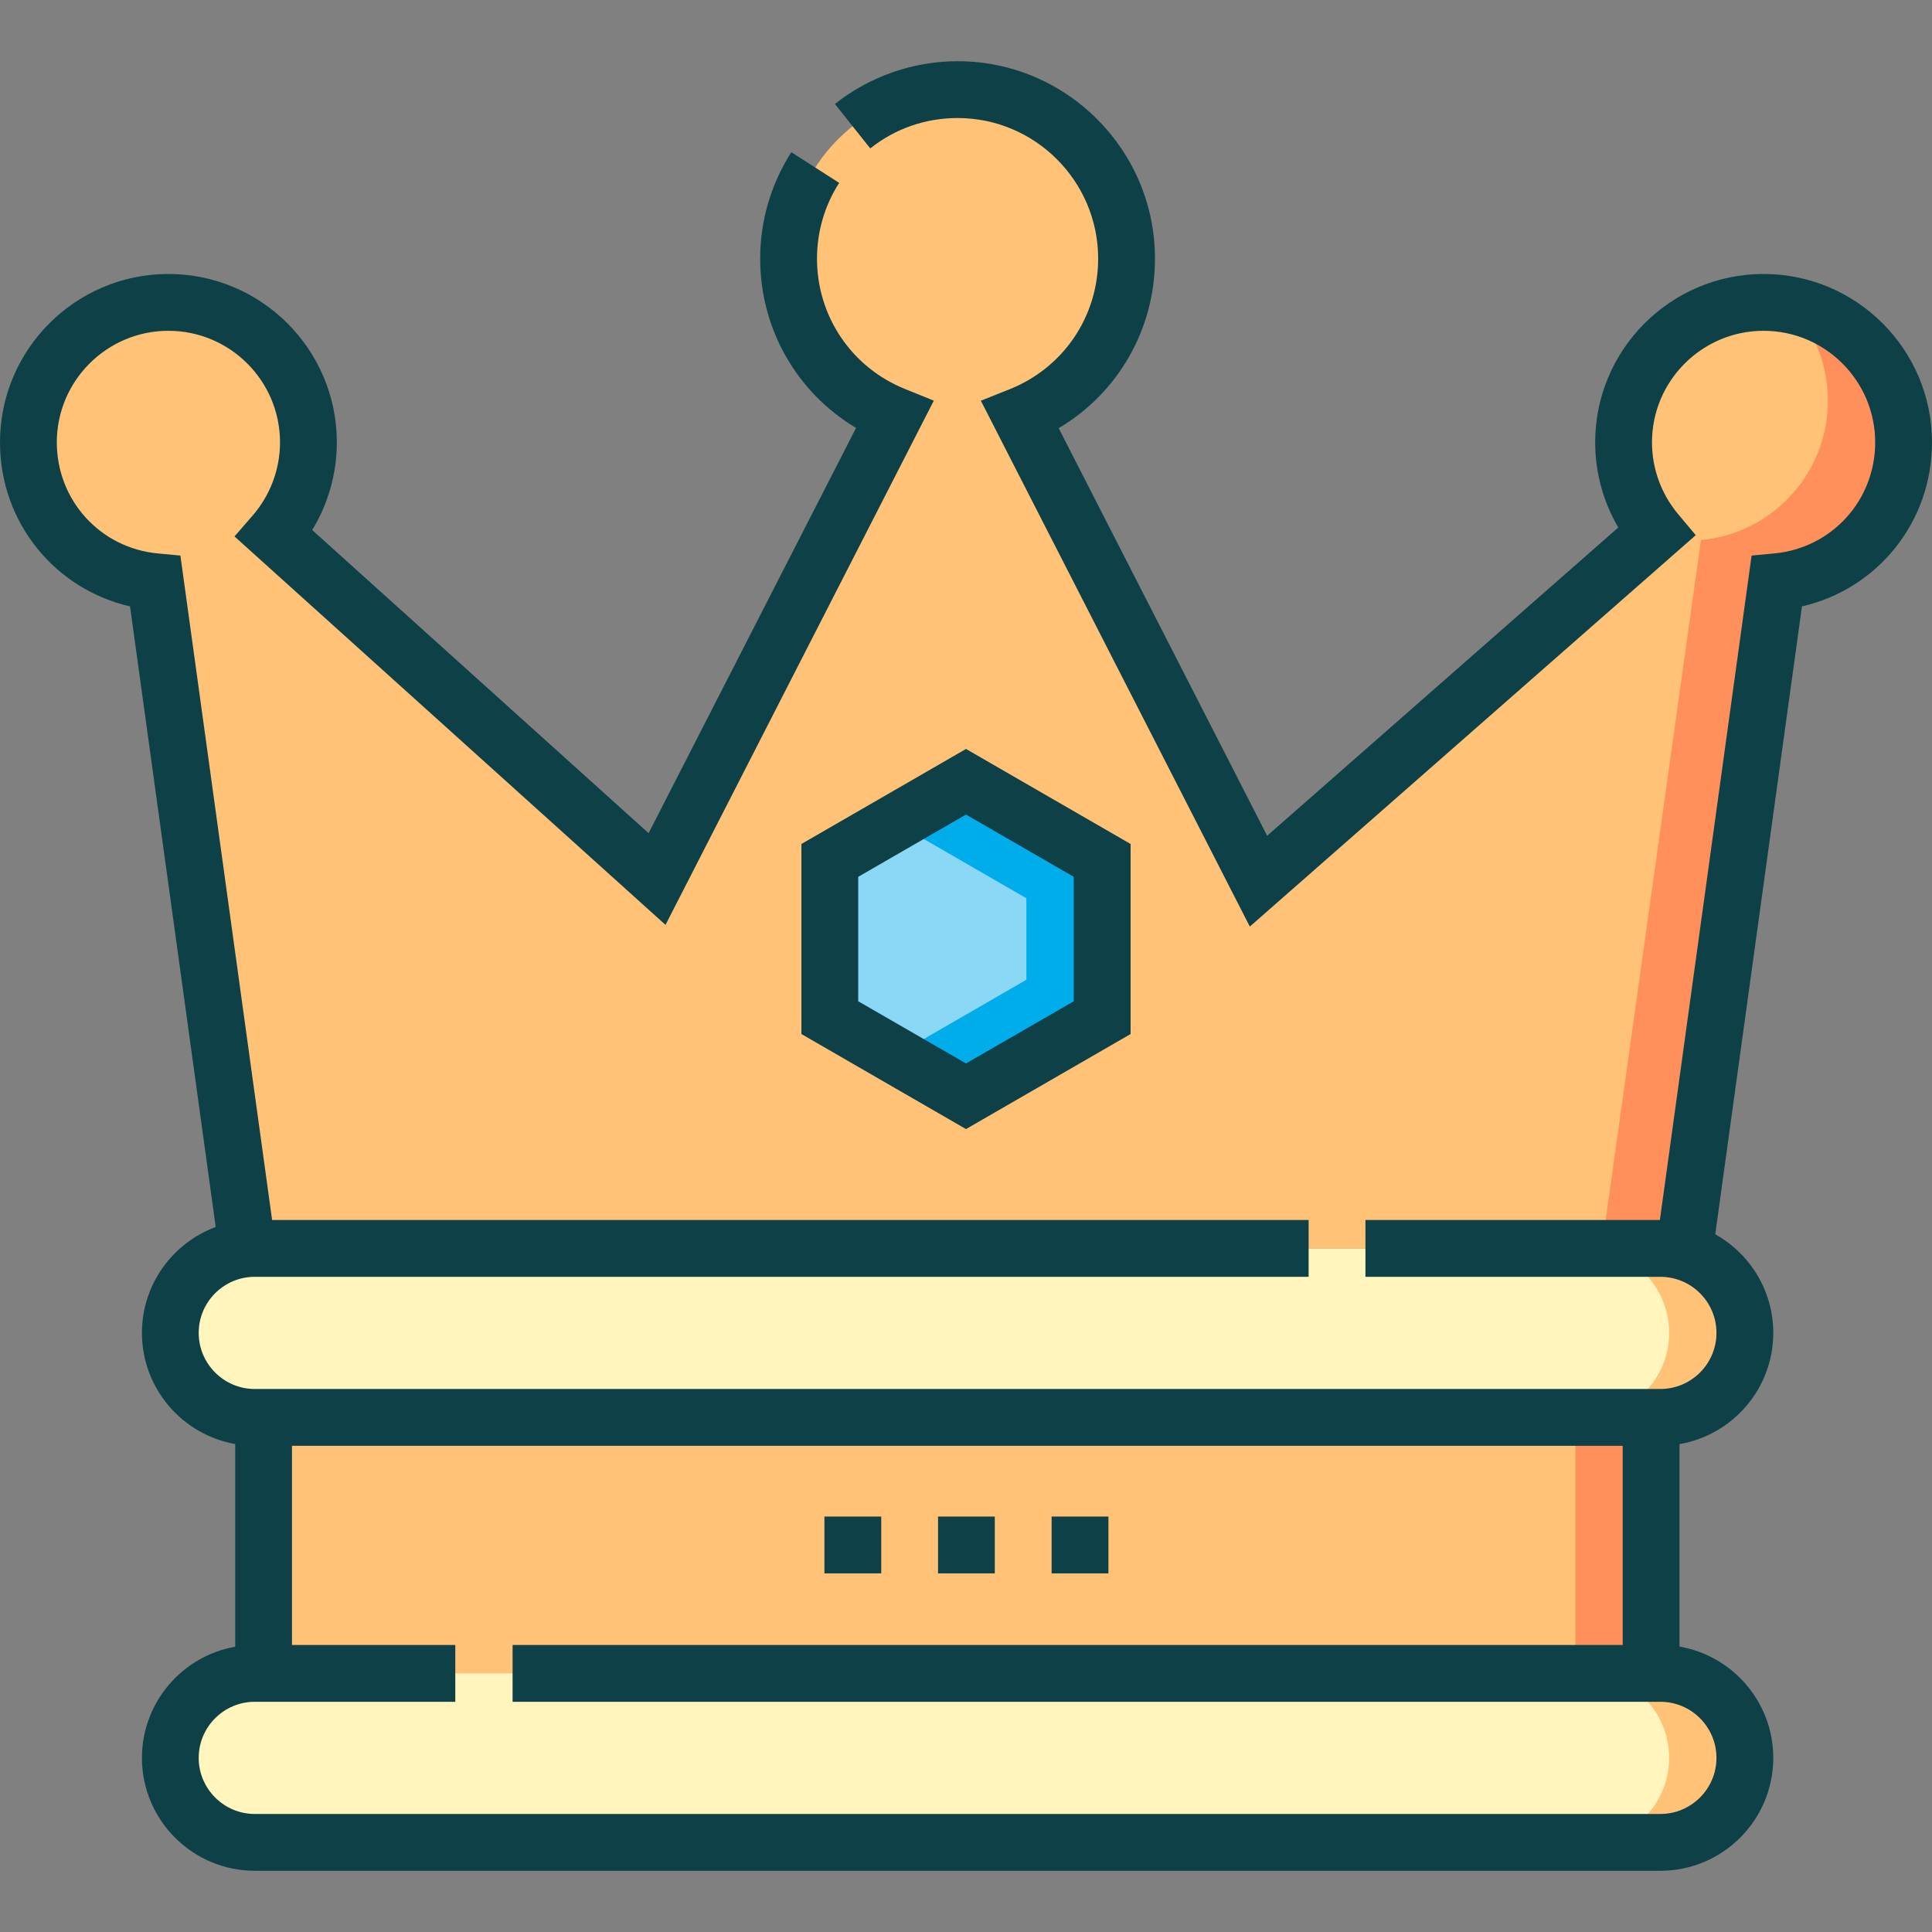 <svg width="32" height="32" viewBox="0 0 32 32" fill="none" xmlns="http://www.w3.org/2000/svg">
<rect x="0" y="0" width="32" height="32" fill="#808080" stroke="none"/>
<g clip-path="url(#clip0_2493_3206)">
<path d="M4.366 23.476H27.347V27.766H4.366V23.476Z" fill="#FFC277"/>
<path d="M26.093 23.476H27.347V27.766H26.093V23.476Z" fill="#FF905B"/>
<path d="M27.5 23.476H4.22C3.447 23.476 2.821 22.849 2.821 22.077C2.821 21.304 3.447 20.677 4.22 20.677H27.5C28.273 20.677 28.9 21.304 28.9 22.077C28.9 22.849 28.273 23.476 27.5 23.476Z" fill="#FFF5BD"/>
<path d="M27.501 20.677H26.246C27.019 20.677 27.646 21.304 27.646 22.077C27.646 22.849 27.019 23.476 26.246 23.476H27.501C28.273 23.476 28.9 22.849 28.9 22.077C28.9 21.304 28.273 20.677 27.501 20.677Z" fill="#FFC277"/>
<path d="M27.5 30.515H4.22C3.447 30.515 2.821 29.889 2.821 29.116C2.821 28.343 3.447 27.716 4.22 27.716H27.5C28.273 27.716 28.9 28.343 28.9 29.116C28.9 29.889 28.273 30.515 27.5 30.515Z" fill="#FFF5BD"/>
<path d="M27.501 27.716H26.246C27.019 27.716 27.646 28.343 27.646 29.116C27.646 29.889 27.019 30.515 26.246 30.515H27.501C28.273 30.515 28.9 29.889 28.9 29.116C28.9 28.343 28.273 27.716 27.501 27.716Z" fill="#FFC277"/>
<path d="M31.529 7.327C31.529 6.046 30.491 5.008 29.21 5.008C27.93 5.008 26.892 6.046 26.892 7.327C26.892 7.893 27.094 8.411 27.431 8.813L20.844 14.595L16.9 6.882C17.931 6.47 18.659 5.462 18.659 4.284C18.659 2.738 17.406 1.485 15.86 1.485C14.315 1.485 13.062 2.738 13.062 4.284C13.062 5.459 13.787 6.465 14.814 6.879L10.883 14.559L4.541 8.845C4.894 8.438 5.108 7.908 5.108 7.327C5.108 6.046 4.07 5.008 2.789 5.008C1.508 5.008 0.47 6.046 0.47 7.327C0.47 8.535 1.393 9.526 2.572 9.635L4.096 20.677H27.903L29.427 9.635C30.606 9.526 31.529 8.535 31.529 7.327Z" fill="#FFC277"/>
<path d="M29.645 5.049C30.035 5.464 30.275 6.023 30.275 6.637C30.275 7.845 29.352 8.836 28.173 8.945L26.529 20.677H27.903L29.427 9.635C30.606 9.526 31.529 8.535 31.529 7.327C31.529 6.195 30.718 5.253 29.645 5.049Z" fill="#FF905B"/>
<path d="M18.255 16.855V14.251L16 12.949L13.744 14.251V16.855L16 18.157L18.255 16.855Z" fill="#8AD8F6"/>
<path d="M16 12.949L14.829 13.624L17 14.878V16.228L14.829 17.482L16 18.157L18.255 16.855V14.251L16 12.949Z" fill="#00ADEB"/>
<path d="M29.211 4.538C27.673 4.538 26.421 5.789 26.421 7.327C26.421 7.825 26.555 8.312 26.804 8.737L20.988 13.843L17.535 7.092C18.518 6.509 19.13 5.454 19.13 4.284C19.13 2.481 17.663 1.014 15.861 1.014C15.125 1.014 14.404 1.266 13.829 1.722L14.414 2.458C14.829 2.129 15.329 1.955 15.861 1.955C17.144 1.955 18.189 3 18.189 4.284C18.189 5.241 17.614 6.09 16.725 6.446L16.246 6.637L20.701 15.347L28.087 8.864L27.792 8.512C27.515 8.18 27.362 7.76 27.362 7.327C27.362 6.308 28.191 5.479 29.211 5.479C30.23 5.479 31.059 6.308 31.059 7.327C31.059 8.288 30.339 9.079 29.384 9.167L29.012 9.202L27.493 20.207H22.616V21.148H27.501C28.013 21.148 28.43 21.564 28.43 22.077C28.43 22.589 28.013 23.006 27.501 23.006H4.22C3.708 23.006 3.291 22.589 3.291 22.077C3.291 21.564 3.708 21.148 4.22 21.148H21.675V20.207H4.507L2.988 9.202L2.616 9.167C1.661 9.078 0.941 8.287 0.941 7.327C0.941 6.308 1.77 5.479 2.789 5.479C3.809 5.479 4.638 6.308 4.638 7.327C4.638 7.771 4.477 8.201 4.186 8.537L3.884 8.885L11.023 15.319L15.467 6.636L14.99 6.443C14.104 6.086 13.532 5.238 13.532 4.284C13.532 3.837 13.659 3.403 13.899 3.029L13.107 2.521C12.77 3.047 12.591 3.656 12.591 4.284C12.591 5.451 13.2 6.504 14.179 7.088L10.743 13.8L5.171 8.779C5.436 8.344 5.579 7.842 5.579 7.327C5.579 5.789 4.328 4.538 2.789 4.538C1.251 4.538 0 5.789 0 7.327C0 8.648 0.903 9.756 2.154 10.044L3.573 20.323C2.86 20.587 2.351 21.273 2.351 22.077C2.351 22.997 3.019 23.763 3.896 23.918V27.275C3.019 27.429 2.351 28.196 2.351 29.116C2.351 30.147 3.189 30.986 4.221 30.986H27.501C28.532 30.986 29.371 30.147 29.371 29.116C29.371 28.193 28.698 27.424 27.818 27.273V23.919C28.698 23.768 29.371 23 29.371 22.077C29.371 21.376 28.983 20.764 28.41 20.444L29.846 10.044C31.097 9.756 32 8.648 32 7.327C32 5.789 30.749 4.538 29.211 4.538ZM28.43 29.116C28.43 29.628 28.013 30.045 27.501 30.045H4.22C3.708 30.045 3.291 29.628 3.291 29.116C3.291 28.604 3.708 28.187 4.22 28.187H7.541V27.246H4.836V23.947H26.877V27.246H8.49V28.187H27.501C28.013 28.187 28.43 28.604 28.43 29.116Z" fill="#0D4047"/>
<path d="M16 18.701L18.726 17.127V13.979L16 12.405L13.274 13.979V17.127L16 18.701ZM14.215 14.523L16 13.492L17.785 14.523V16.584L16 17.614L14.215 16.584V14.523Z" fill="#0D4047"/>
<path d="M18.359 26.06H17.418V25.119H18.359V26.06ZM16.477 26.06H15.537V25.119H16.477V26.06ZM14.596 26.06H13.655V25.119H14.596V26.06Z" fill="#0D4047"/>
</g>
<defs>
<clipPath id="clip0_2493_3206">
<rect width="32" height="32" fill="white"/>
</clipPath>
</defs>
</svg>
